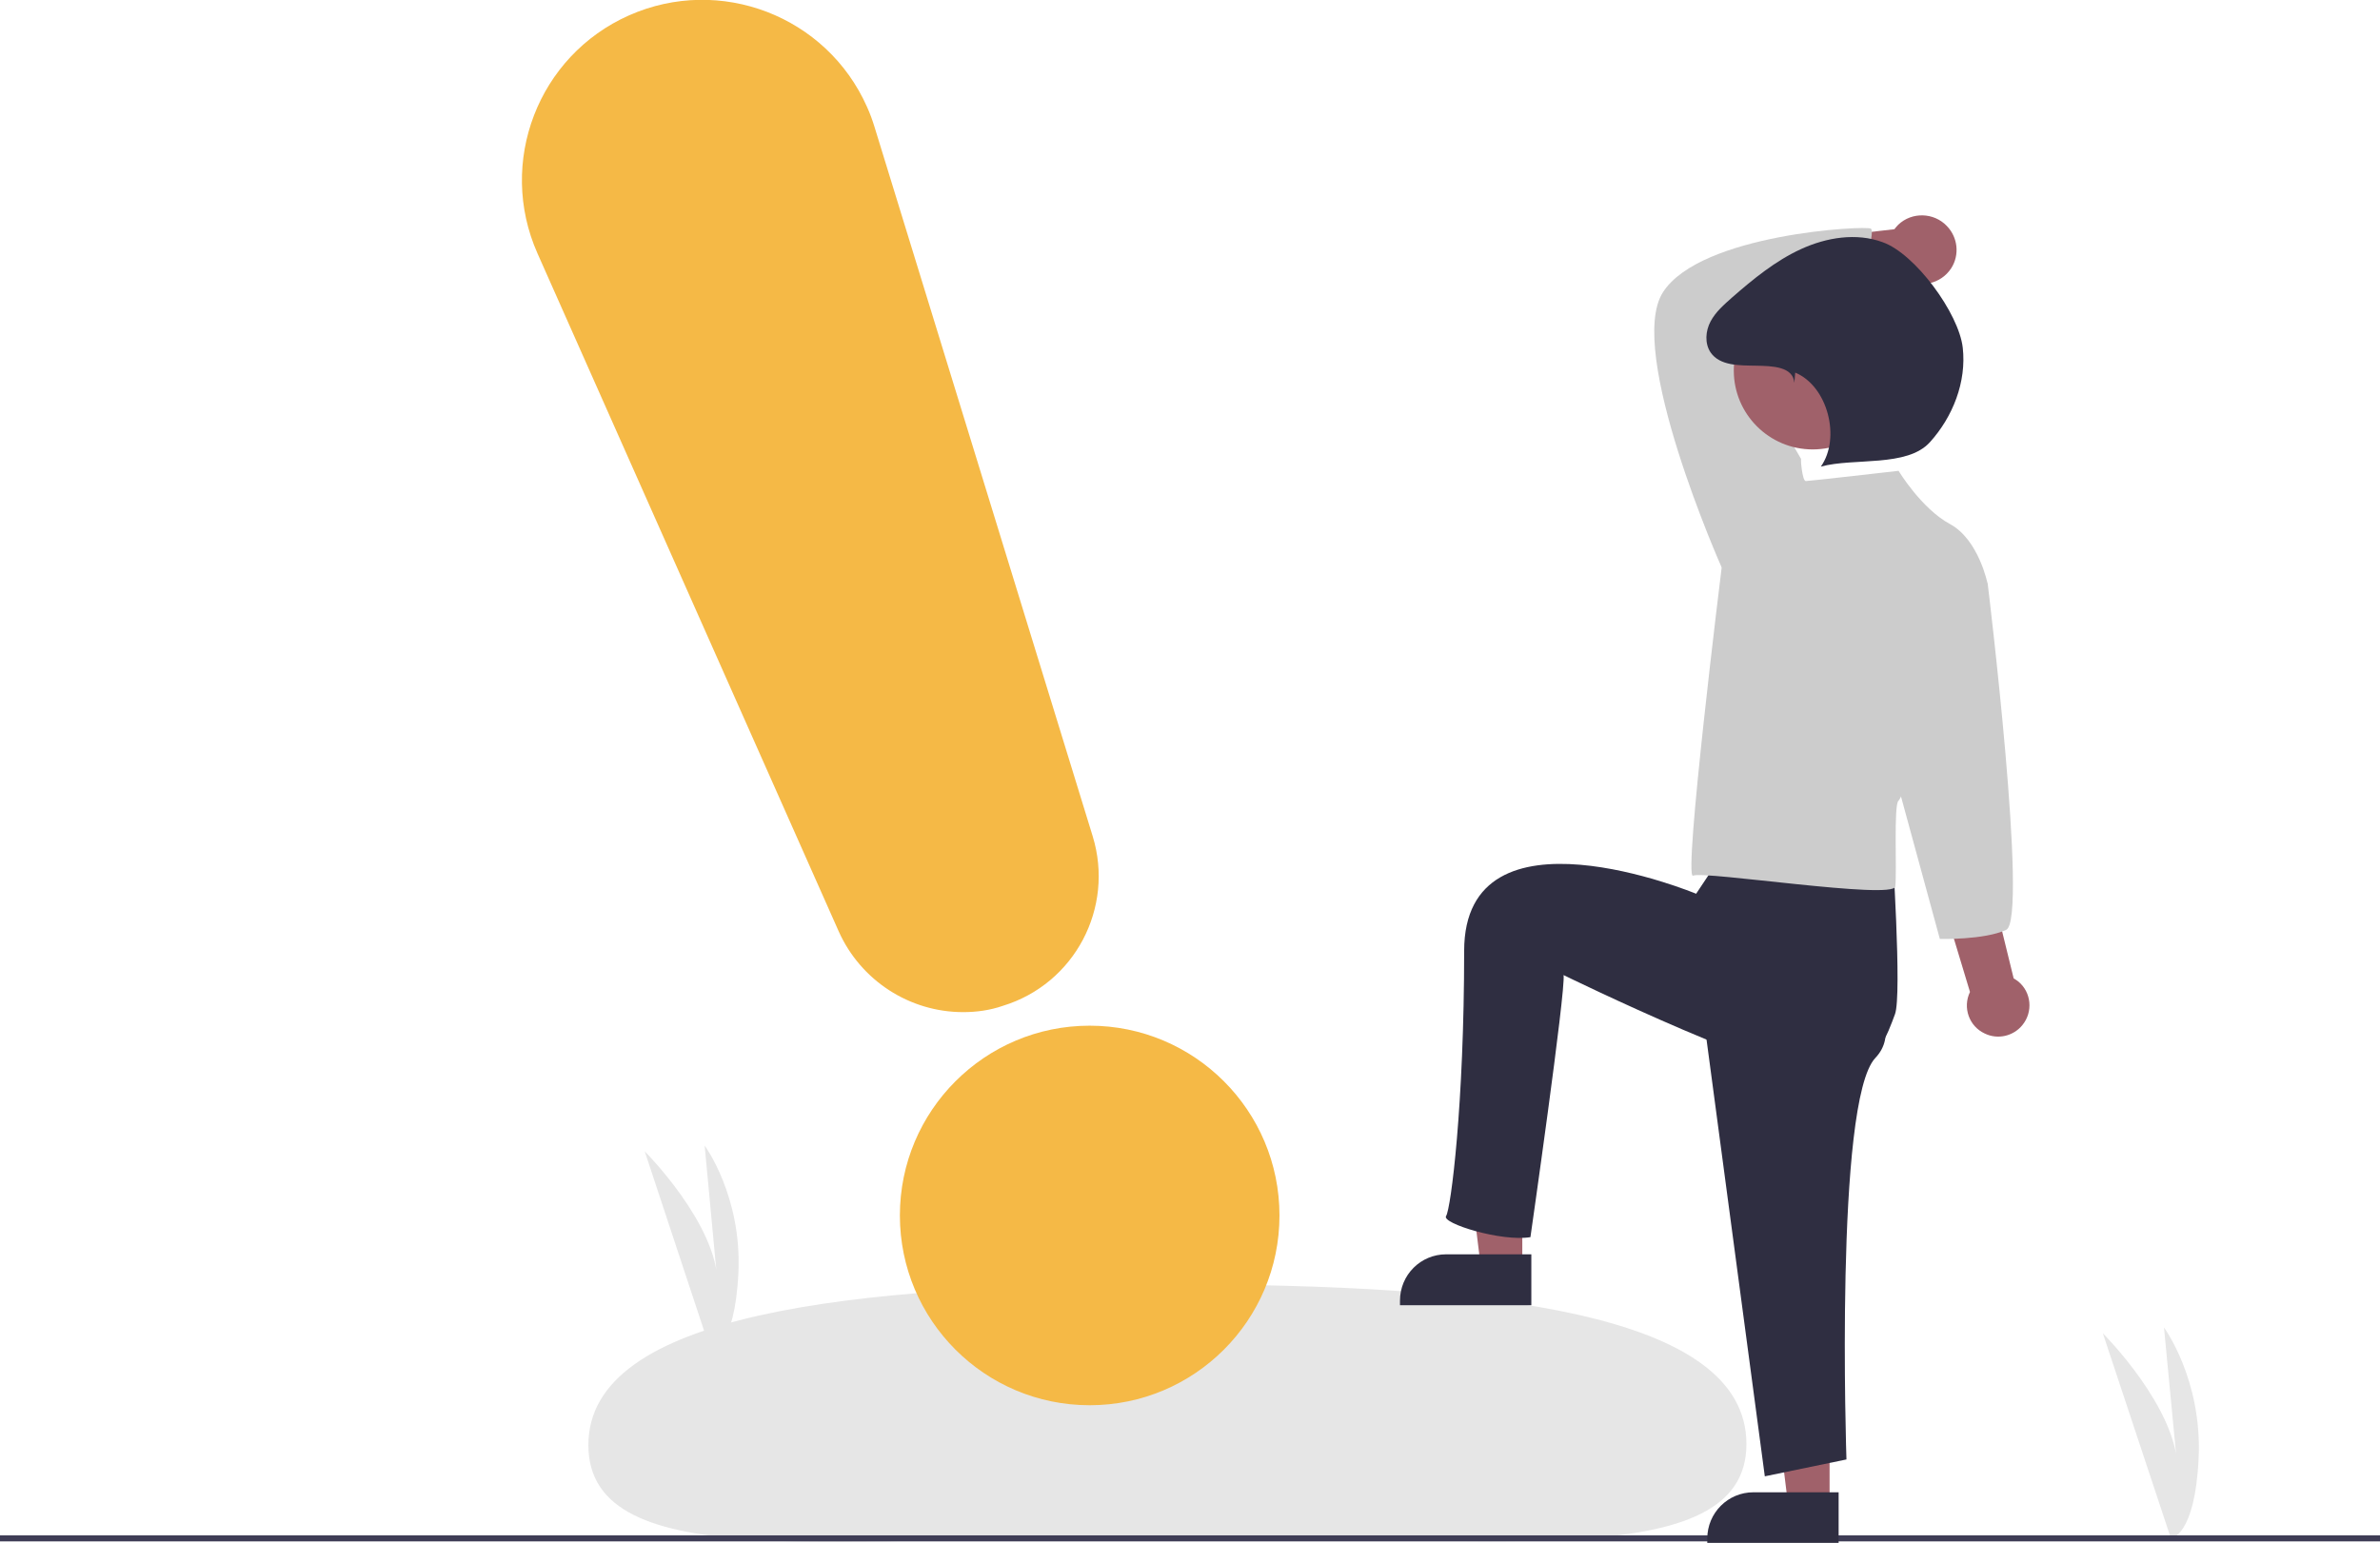 <?xml version="1.0" encoding="utf-8"?>
<!-- Generator: Adobe Illustrator 23.0.1, SVG Export Plug-In . SVG Version: 6.00 Build 0)  -->
<svg version="1.1" id="ad6b5295-7ebf-4dc3-a7a8-a4a4b8d35fca"
	 xmlns="http://www.w3.org/2000/svg" xmlns:xlink="http://www.w3.org/1999/xlink" x="0px" y="0px" viewBox="0 0 790 512.2"
	 style="enable-background:new 0 0 790 512.2;" xml:space="preserve">
<style type="text/css">
	.st0{fill:#E6E6E6;}
	.st1{fill:#3F3D56;}
	.st2{fill:#A0616A;}
	.st3{fill:#2F2E41;}
	.st4{fill:#CCCCCC;}
	.st5{fill:#F5B946;}
</style>
<path class="st0" d="M720.6,510.7L698,442.6c0,0,24.8,24.8,24.8,45.2l-4.5-47.1c0,0,12.7,17.2,11.5,43.3S720.6,510.7,720.6,510.7z"
	/>
<path class="st0" d="M236,448.7l-22-66.5c0,0,24.2,24.2,24.2,44.1l-4.3-46c0,0,12.4,16.8,11.2,42.2S236,448.7,236,448.7z"/>
<path class="st0" d="M579.7,479.4c0,43.7-86.7,30.3-192.8,30.4s-191.5,13.7-191.6-30s86.6-53.3,192.8-53.4S579.7,435.6,579.7,479.4z
	"/>
<rect y="509.7" class="st1" width="790" height="2"/>
<polygon class="st2" points="505.3,420.3 491.5,420.3 484.9,366.8 505.3,366.8 "/>
<path class="st3" d="M480,416.4h28.3l0,0v16.9l0,0h-43.6l0,0v-1.5C464.7,423.2,471.6,416.4,480,416.4z"/>
<polygon class="st2" points="607.3,499.3 593.5,499.3 586.9,445.8 607.3,445.8 "/>
<path class="st3" d="M582,495.4h28.3l0,0v16.9l0,0h-43.6l0,0v-1.5C566.7,502.2,573.6,495.4,582,495.4z"/>
<path class="st2" d="M671.3,340.3c3.6-4.4,3-10.9-1.4-14.5c-0.5-0.4-1-0.7-1.5-1l-32.2-131.3l-20.6,8.9l38.3,126.9
	c-2.5,5.2-0.3,11.4,4.9,13.8C663.1,345.2,668.3,344,671.3,340.3L671.3,340.3z"/>
<path class="st2" d="M646.2,75c-4.3-4.5-11.6-4.7-16.1-0.4c-0.5,0.5-0.9,1-1.3,1.5l-49.9,5.7l7.6,19.2l45.4-8.5
	c5.3,3.4,12.4,1.8,15.8-3.5C650.5,84.6,649.9,78.8,646.2,75z"/>
<path class="st3" d="M564,326.7l21.8,163.4l27.1-5.6c0,0-4-119,9.6-133.3S605,311.7,605,311.7L564,326.7z"/>
<path class="st3" d="M573,281.7l-10,15c0,0-77-32-77,19c0,51-4.4,85.6-6,88s18.4,8.6,28,7c0,0,11.8-82.2,11-87
	c0,0,75.5,37,89.9,33.8s17.7-14.5,20.1-20.8s-1-57-1-57l-47.8-14.6L573,281.7z"/>
<path class="st4" d="M574.3,191.6l-2.9-3.4c0,0-31.9-71.8-19.4-91.2s67.3-22.2,69-21.1S617,91.9,621,98.7c0,0-42.4,9.2-45.2,10.3
	s22,43.3,22,43.3l-2.9,25.7L574.3,191.6z"/>
<path class="st4" d="M630.2,156.3c0,0-29.6,3.4-30.8,3.4s-1.7-7.4-1.7-7.4l-26.2,35.9c0,0-12.9,104.2-9.5,102.5s66.5,8.1,67.1,3.6
	c0.6-4.6-0.6-27.4,1.1-28.5s29.6-71.8,29.6-71.8s-2.9-14.8-12.5-20S630.2,156.3,630.2,156.3z"/>
<path class="st4" d="M650.7,184.2l9.1,9.7c0,0,13.6,111.4,6.1,114.8c-7.4,3.4-22,3-22,3l-14.4-52.8L650.7,184.2z"/>
<circle class="st2" cx="601.7" cy="123" r="26.2"/>
<path class="st3" d="M595.6,127.1c-0.4-5.4-7.2-5.6-12.7-5.7s-12,0.1-15.1-4.4c-2-3-1.7-7.1,0-10.3s4.5-5.6,7.2-8
	c7-6.1,14.3-12.1,22.8-16s18.4-5.5,27.1-2.3c10.8,3.8,25.3,23.6,26.6,35s-3.3,23-10.9,31.4s-25.2,5.1-36.2,8.1
	c6.7-9.5,2.3-26.7-8.5-31.2L595.6,127.1z"/>
<circle class="st5" cx="361.7" cy="403.5" r="63"/>
<path class="st5" d="M319.7,336c-17.8,0-34-10.5-41.3-26.8l-100-225.1c-13.4-30.2,0.2-65.6,30.4-79c30.2-13.4,65.6,0.2,79,30.4
	c1,2.2,1.8,4.4,2.5,6.7l72.4,235.4c7.3,23.8-6,49-29.8,56.3C328.6,335.4,324.1,336,319.7,336L319.7,336z"/>
</svg>
